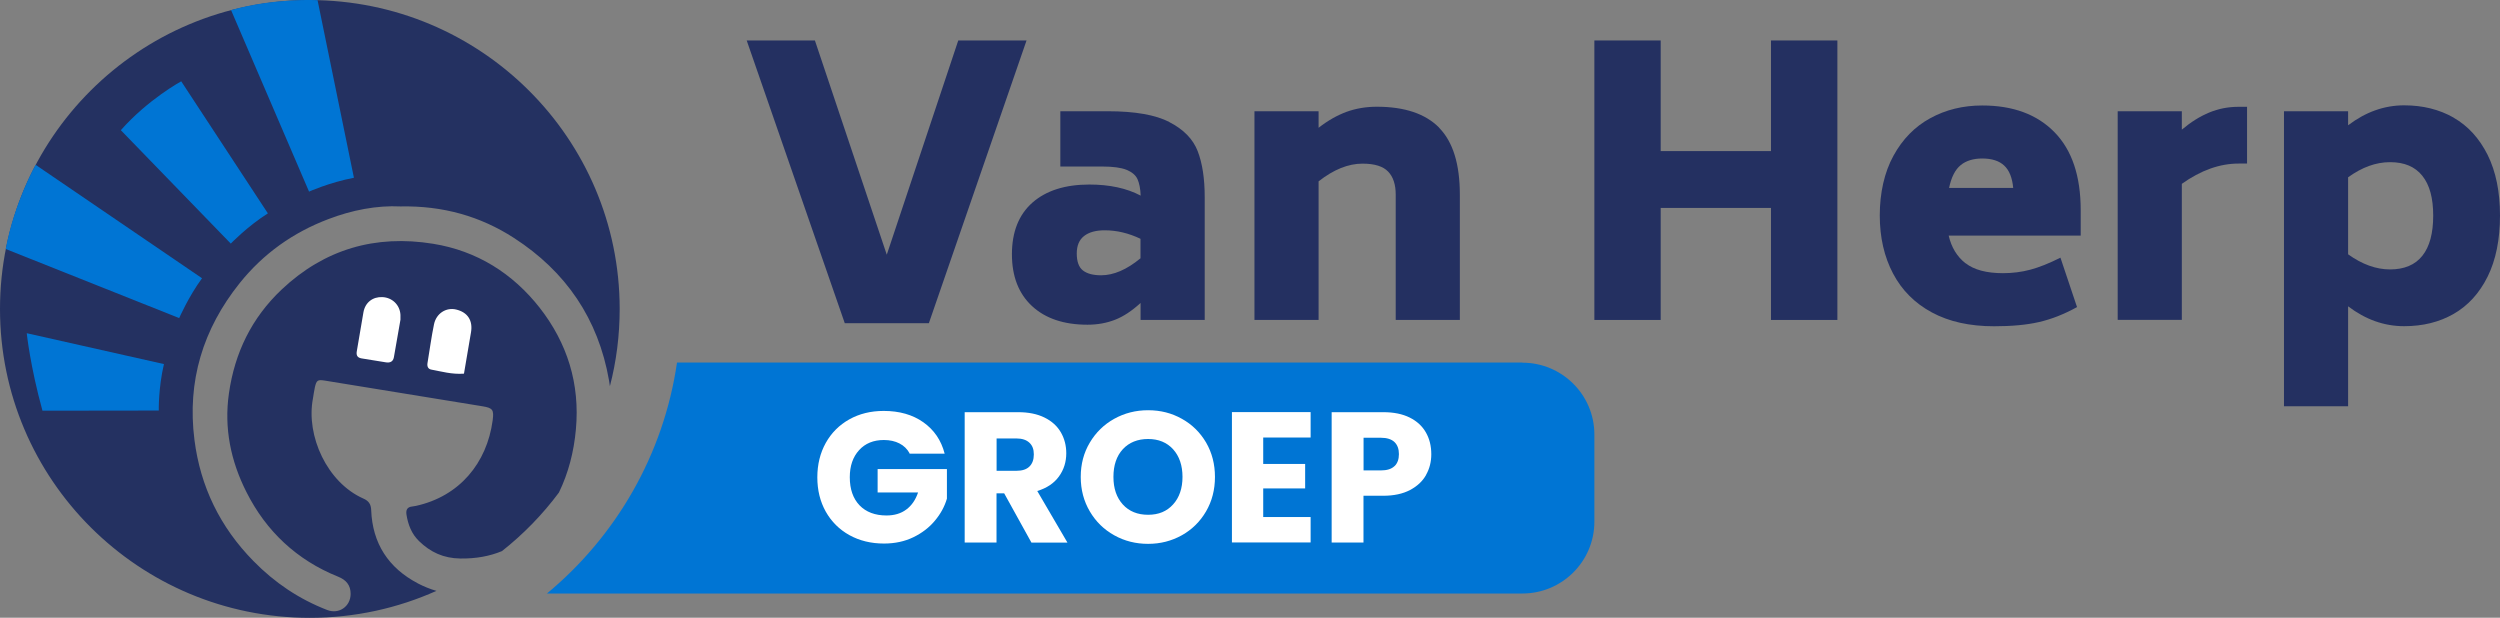 <?xml version="1.0" encoding="UTF-8"?>
<svg xmlns="http://www.w3.org/2000/svg" width="259" height="64" viewBox="0 0 259 64" fill="none">
  <rect x="0" y="0" width="259" height="64" fill="#808080" stroke="none"/>
  <g clip-path="url(#clip0_3_577)">
    <path d="M157.714 37.557H70.138C68.745 47.144 63.794 55.576 56.663 61.488H157.714C161.839 61.488 165.177 58.153 165.177 54.05V45.012C165.177 40.901 161.83 37.573 157.714 37.573V37.557Z" fill="#0075D4"></path>
    <path d="M94.236 46.966C93.993 46.522 93.645 46.175 93.183 45.94C92.729 45.706 92.186 45.585 91.57 45.585C90.501 45.585 89.642 45.932 89.002 46.635C88.362 47.338 88.038 48.267 88.038 49.438C88.038 50.681 88.378 51.651 89.05 52.353C89.723 53.048 90.655 53.403 91.838 53.403C92.648 53.403 93.337 53.201 93.888 52.789C94.447 52.378 94.852 51.788 95.111 51.021H90.922V48.598H98.101V51.659C97.858 52.483 97.445 53.242 96.853 53.944C96.27 54.647 95.525 55.221 94.625 55.657C93.726 56.093 92.713 56.311 91.579 56.311C90.242 56.311 89.05 56.02 87.997 55.439C86.952 54.857 86.133 54.041 85.55 53.008C84.967 51.966 84.675 50.786 84.675 49.454C84.675 48.121 84.967 46.934 85.55 45.884C86.133 44.842 86.952 44.026 87.989 43.445C89.034 42.863 90.217 42.572 91.554 42.572C93.175 42.572 94.544 42.96 95.654 43.744C96.764 44.527 97.51 45.609 97.866 46.998H94.212L94.236 46.966Z" fill="white"></path>
    <path d="M106.852 56.206L104.033 51.109H103.239V56.206H99.941V42.702H105.483C106.553 42.702 107.46 42.887 108.214 43.259C108.967 43.63 109.526 44.139 109.907 44.794C110.28 45.44 110.466 46.167 110.466 46.958C110.466 47.855 110.215 48.662 109.705 49.365C109.194 50.068 108.449 50.568 107.46 50.867L110.588 56.214H106.861L106.852 56.206ZM103.247 48.775H105.289C105.896 48.775 106.35 48.63 106.65 48.331C106.95 48.04 107.104 47.62 107.104 47.079C107.104 46.538 106.958 46.158 106.65 45.868C106.342 45.577 105.896 45.423 105.289 45.423H103.247V48.775Z" fill="white"></path>
    <path d="M115.433 55.455C114.372 54.865 113.529 54.041 112.905 52.983C112.281 51.925 111.965 50.738 111.965 49.413C111.965 48.089 112.273 46.91 112.905 45.852C113.529 44.802 114.372 43.978 115.433 43.388C116.495 42.799 117.662 42.5 118.942 42.5C120.222 42.5 121.381 42.791 122.442 43.388C123.504 43.978 124.338 44.802 124.954 45.852C125.562 46.902 125.87 48.089 125.87 49.413C125.87 50.738 125.562 51.925 124.946 52.983C124.33 54.041 123.488 54.865 122.434 55.455C121.381 56.044 120.214 56.343 118.942 56.343C117.67 56.343 116.503 56.053 115.433 55.455ZM121.535 52.256C122.183 51.538 122.507 50.584 122.507 49.405C122.507 48.226 122.183 47.265 121.535 46.546C120.887 45.835 120.02 45.48 118.942 45.48C117.864 45.48 116.973 45.835 116.325 46.538C115.677 47.241 115.352 48.202 115.352 49.405C115.352 50.609 115.677 51.546 116.325 52.264C116.973 52.975 117.848 53.331 118.942 53.331C120.036 53.331 120.887 52.975 121.535 52.256Z" fill="white"></path>
    <path d="M147.748 49.195C147.391 49.842 146.832 50.367 146.087 50.762C145.341 51.158 144.409 51.36 143.307 51.36H141.257V56.206H137.959V42.702H143.307C144.385 42.702 145.301 42.887 146.046 43.259C146.791 43.63 147.351 44.147 147.723 44.802C148.096 45.456 148.282 46.207 148.282 47.055C148.282 47.839 148.104 48.557 147.74 49.195H147.748ZM144.466 48.299C144.774 48.008 144.928 47.588 144.928 47.047C144.928 46.506 144.774 46.094 144.466 45.795C144.158 45.504 143.688 45.351 143.056 45.351H141.265V48.735H143.056C143.688 48.735 144.158 48.59 144.466 48.291V48.299Z" fill="white"></path>
    <path d="M43.277 60.43C40.247 58.839 38.586 56.303 38.456 52.854C38.432 52.224 38.197 51.893 37.646 51.651C33.894 49.995 31.682 45.157 32.42 41.288C32.492 40.901 32.533 40.505 32.622 40.117C32.792 39.39 32.914 39.309 33.659 39.431C35.458 39.721 37.265 40.02 39.064 40.311C42.702 40.901 46.332 41.49 49.97 42.088C51.048 42.266 51.186 42.443 51.04 43.55C50.44 47.992 47.596 51.416 43.091 52.41C42.961 52.434 42.832 52.458 42.702 52.474C42.167 52.523 42.038 52.862 42.111 53.315C42.273 54.348 42.637 55.301 43.407 56.053C44.59 57.208 45.951 57.837 47.677 57.862C49.29 57.886 50.724 57.627 52.004 57.094C54.224 55.342 56.21 53.306 57.903 51.029C58.892 48.993 59.451 46.813 59.661 44.503C60.099 39.77 58.778 35.546 55.902 31.871C53.106 28.317 49.411 25.991 44.882 25.256C38.902 24.287 33.627 25.805 29.186 29.989C26.075 32.929 24.317 36.539 23.717 40.755C23.198 44.365 23.912 47.774 25.524 50.964C27.574 55.043 30.75 58.023 35.029 59.744C35.863 60.075 36.333 60.632 36.325 61.537C36.317 62.829 35.118 63.661 33.91 63.2C30.985 62.07 28.449 60.365 26.253 58.12C22.802 54.607 20.759 50.415 20.144 45.561C19.374 39.503 21.019 34.092 24.835 29.327C27.282 26.274 30.369 24.085 34.008 22.704C36.471 21.759 39.056 21.266 41.487 21.387C45.895 21.298 49.784 22.413 53.244 24.65C58.624 28.123 61.987 33.034 63.097 39.422C63.129 39.616 63.162 39.818 63.186 40.012C63.851 37.452 64.199 34.762 64.199 32C64.191 14.336 49.825 0.008 32.096 0.008C14.366 0.008 0 14.336 0 32.008C0 49.68 14.374 64.008 32.096 64.008C36.771 64.008 41.211 63.007 45.214 61.214C44.566 61.028 43.917 60.769 43.285 60.438H43.277V60.43Z" fill="#243161"></path>
    <path d="M41.487 33.123C41.284 34.294 41.049 35.659 40.806 37.016C40.725 37.46 40.417 37.605 39.996 37.541C39.145 37.411 38.294 37.274 37.451 37.129C36.998 37.048 36.884 36.789 36.973 36.337C37.217 35.005 37.411 33.672 37.654 32.339C37.84 31.33 38.618 30.732 39.623 30.78C40.644 30.829 41.43 31.596 41.487 32.614C41.487 32.711 41.487 32.808 41.487 33.115" fill="white"></path>
    <path d="M48.066 38.712C46.802 38.801 45.749 38.486 44.687 38.292C44.331 38.227 44.233 37.944 44.29 37.605C44.517 36.264 44.687 34.924 44.963 33.599C45.198 32.46 46.227 31.822 47.248 32.065C48.447 32.347 49.006 33.203 48.795 34.431C48.56 35.828 48.325 37.226 48.066 38.72" fill="white"></path>
    <path d="M23.912 25.232C23.912 25.232 25.662 23.422 27.752 22.106L18.774 8.424C18.774 8.424 15.347 10.282 12.519 13.488L23.912 25.24V25.232Z" fill="#0075D4"></path>
    <path d="M16.449 42.532C16.449 42.532 16.4 40.206 16.984 37.718L2.771 34.52C2.771 34.52 3.12 37.904 4.4 42.548L16.449 42.532Z" fill="#0075D4"></path>
    <path d="M32.014 19.853C32.014 19.853 34.113 18.908 36.666 18.415L32.898 0.016C32.898 0.016 28.441 -0.226 23.936 1.042L32.014 19.845V19.853Z" fill="#0075D4"></path>
    <path d="M18.564 32.953C18.564 32.953 19.528 30.74 20.93 28.826L3.687 17.074C3.687 17.074 1.475 20.991 0.592 25.797L18.564 32.953Z" fill="#0075D4"></path>
    <path d="M106.35 4.192L96.23 33.486H87.519L77.358 4.192H84.424L91.87 26.387L99.276 4.192H106.35Z" fill="#243061"></path>
    <path d="M121.154 12.656C122.621 13.407 123.593 14.409 124.079 15.653C124.565 16.905 124.808 18.496 124.808 20.426V33.147H118.164V31.386C117.273 32.202 116.398 32.783 115.531 33.123C114.664 33.462 113.716 33.64 112.662 33.64C110.215 33.64 108.303 32.993 106.917 31.709C105.532 30.425 104.835 28.632 104.835 26.338C104.835 24.044 105.54 22.243 106.958 20.991C108.376 19.748 110.337 19.118 112.857 19.118C114.947 19.118 116.714 19.497 118.172 20.265C118.148 19.554 118.034 18.988 117.848 18.568C117.662 18.148 117.273 17.825 116.706 17.591C116.138 17.365 115.296 17.252 114.202 17.252H109.851V11.525H114.777C117.581 11.525 119.712 11.897 121.178 12.656H121.17H121.154ZM118.156 26.766V24.739C116.932 24.157 115.701 23.859 114.453 23.859C113.537 23.859 112.824 24.052 112.314 24.448C111.803 24.844 111.552 25.45 111.552 26.265C111.552 27.081 111.763 27.695 112.2 28.026C112.63 28.357 113.254 28.519 114.072 28.519C115.369 28.519 116.73 27.937 118.156 26.758V26.766Z" fill="#243061"></path>
    <path d="M149.101 13.246C150.527 14.7 151.24 17.002 151.24 20.16V33.147H144.596V20.16C144.596 19.118 144.336 18.318 143.81 17.777C143.291 17.228 142.4 16.953 141.152 16.953C139.677 16.953 138.162 17.567 136.606 18.787V33.147H129.962V11.525H136.606V13.238C137.546 12.503 138.51 11.954 139.491 11.59C140.471 11.235 141.517 11.057 142.643 11.057C145.519 11.057 147.675 11.784 149.101 13.23V13.246Z" fill="#243061"></path>
    <path d="M190.353 4.192V33.147H183.473V21.541H172.048V33.147H165.177V4.192H172.048V15.653H183.473V4.192H190.353Z" fill="#243061"></path>
    <path d="M203.633 27.267C204.508 27.954 205.805 28.301 207.506 28.301C208.503 28.301 209.443 28.18 210.35 27.937C211.258 27.695 212.295 27.283 213.462 26.694L215.18 31.814C213.851 32.549 212.546 33.066 211.242 33.365C209.945 33.664 208.389 33.801 206.583 33.801C204.063 33.801 201.915 33.325 200.149 32.371C198.382 31.419 197.037 30.078 196.122 28.341C195.206 26.605 194.744 24.602 194.744 22.308C194.744 20.014 195.214 17.858 196.162 16.137C197.102 14.417 198.374 13.117 199.979 12.244C201.583 11.364 203.382 10.928 205.359 10.928C208.543 10.928 211.039 11.849 212.846 13.698C214.653 15.54 215.561 18.237 215.561 21.775V24.408H201.883C202.166 25.628 202.742 26.581 203.625 27.275L203.633 27.267ZM203.131 17.107C202.555 17.567 202.158 18.358 201.923 19.473H208.568C208.471 18.407 208.155 17.631 207.628 17.147C207.109 16.662 206.348 16.42 205.359 16.42C204.443 16.42 203.698 16.646 203.123 17.107H203.131Z" fill="#243061"></path>
    <path d="M232.795 11.065V16.945H231.92C229.959 16.945 227.998 17.648 226.038 19.045V33.139H219.393V11.525H226.038V13.432C226.977 12.64 227.925 12.05 228.882 11.655C229.838 11.259 230.851 11.065 231.92 11.065H232.795Z" fill="#243061"></path>
    <path d="M254.203 12.196C255.694 13.052 256.861 14.336 257.72 16.049C258.571 17.769 259 19.861 259 22.332C259 24.804 258.571 26.936 257.72 28.656C256.869 30.369 255.694 31.661 254.203 32.517C252.712 33.373 251.003 33.793 249.066 33.793C247 33.793 245.071 33.106 243.264 31.733V42.088H236.62V11.525H243.264V12.979C245.071 11.606 247.008 10.912 249.066 10.912C251.003 10.912 252.712 11.34 254.203 12.188V12.196ZM250.954 26.5C251.708 25.555 252.08 24.174 252.08 22.34C252.08 20.507 251.708 19.158 250.954 18.213C250.201 17.268 249.09 16.8 247.616 16.8C246.141 16.8 244.715 17.325 243.264 18.366V26.346C244.715 27.388 246.165 27.913 247.616 27.913C249.066 27.913 250.209 27.445 250.954 26.5Z" fill="#243061"></path>
    <path d="M130.869 45.335V48.065H135.213V50.601H130.869V53.565H135.78V56.198H127.628V42.694H135.78V45.327H130.869V45.335Z" fill="white"></path>
  </g>
  <defs>
    <clipPath id="clip0_3_577">
      <rect width="259" height="64" fill="white"></rect>
    </clipPath>
  </defs>
</svg>
